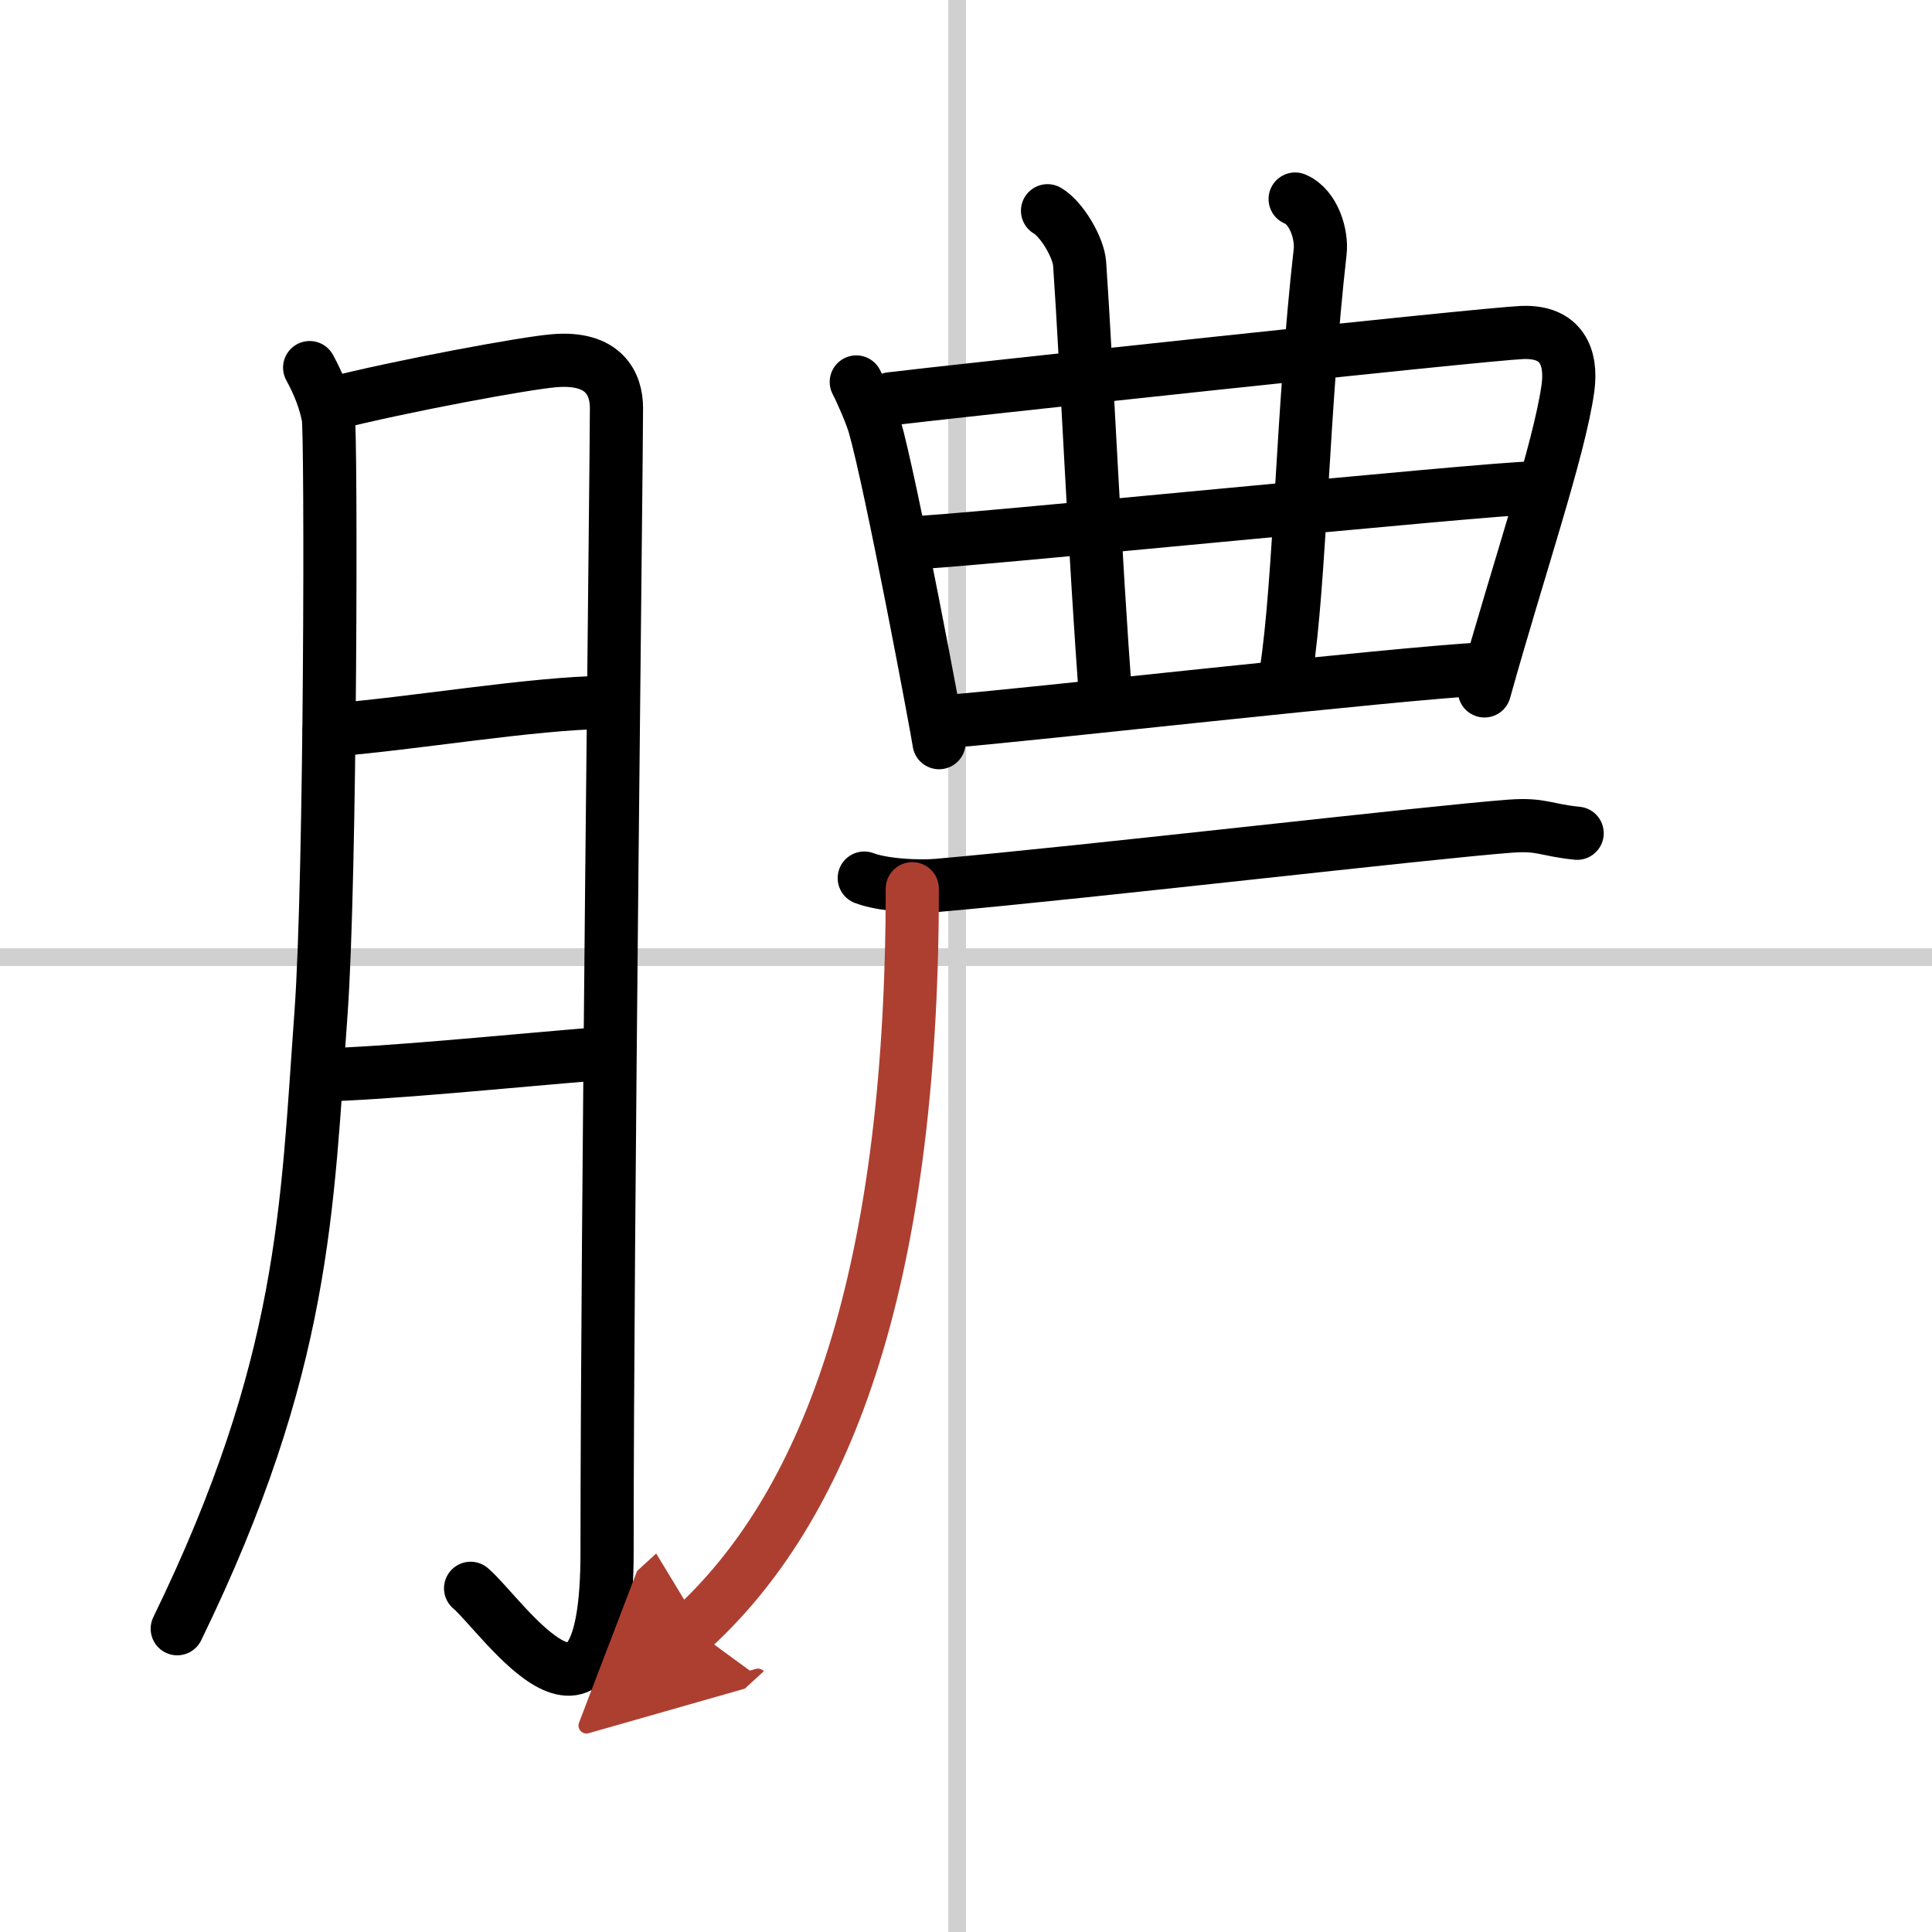 <svg width="400" height="400" viewBox="0 0 109 109" xmlns="http://www.w3.org/2000/svg"><defs><marker id="a" markerWidth="4" orient="auto" refX="1" refY="5" viewBox="0 0 10 10"><polyline points="0 0 10 5 0 10 1 5" fill="#ad3f31" stroke="#ad3f31"/></marker></defs><g fill="none" stroke="#000" stroke-linecap="round" stroke-linejoin="round" stroke-width="3"><rect width="100%" height="100%" fill="#fff" stroke="#fff"/><line x1="54" x2="54" y2="109" stroke="#d0d0d0" stroke-width="1"/><line x2="109" y1="54" y2="54" stroke="#d0d0d0" stroke-width="1"/><path d="m17.47 20.74c0.52 0.95 0.88 1.88 1.05 2.8s0.15 25.91-0.41 33.63c-0.8 11-0.86 19.83-8.11 34.72"/><path d="m18.57 22.81c4.18-1.06 11.15-2.34 12.71-2.46 2.8-0.23 3.5 1.31 3.5 2.67 0 3.23-0.53 46.22-0.53 64.55 0 12.61-5.91 3.55-7.7 2.04"/><path d="m18.57 41.2c4.61-0.35 11.53-1.54 15.58-1.57"/><path d="m18.01 60.65c3.79-0.08 10.64-0.78 15.79-1.2"/><path d="m48.31 21.55c0.27 0.51 0.83 1.79 1.02 2.44 0.94 3.26 3.56 17.23 3.65 17.91"/><path d="m50.25 22.5c2.52-0.32 33.39-3.65 35.61-3.74 2.25-0.1 2.84 1.39 2.6 3.14-0.48 3.45-2.76 10.1-4.71 17.08"/><path d="m59.1 11.89c0.79 0.46 1.74 2.05 1.81 2.98 0.39 5.63 0.86 16.63 1.49 24.76"/><path d="m73.07 11.23c1.08 0.46 1.52 2.05 1.41 2.98-1.01 8.9-1.12 18.53-1.92 23.72"/><path d="m51.35 30.63c2.09 0 32.8-3.1 35.16-3.1"/><path d="m53.6 40.69c4.26-0.33 24.92-2.68 30.22-2.96"/><path d="m48.76 49.54c1.08 0.41 3.05 0.5 4.13 0.41 8.73-0.77 27.66-2.99 32.32-3.34 1.79-0.13 1.96 0.22 3.77 0.4"/><path d="m51.47 50.14c0 22.74-5.13 35.07-12.41 41.74" marker-end="url(#a)" stroke="#ad3f31"/></g></svg>
